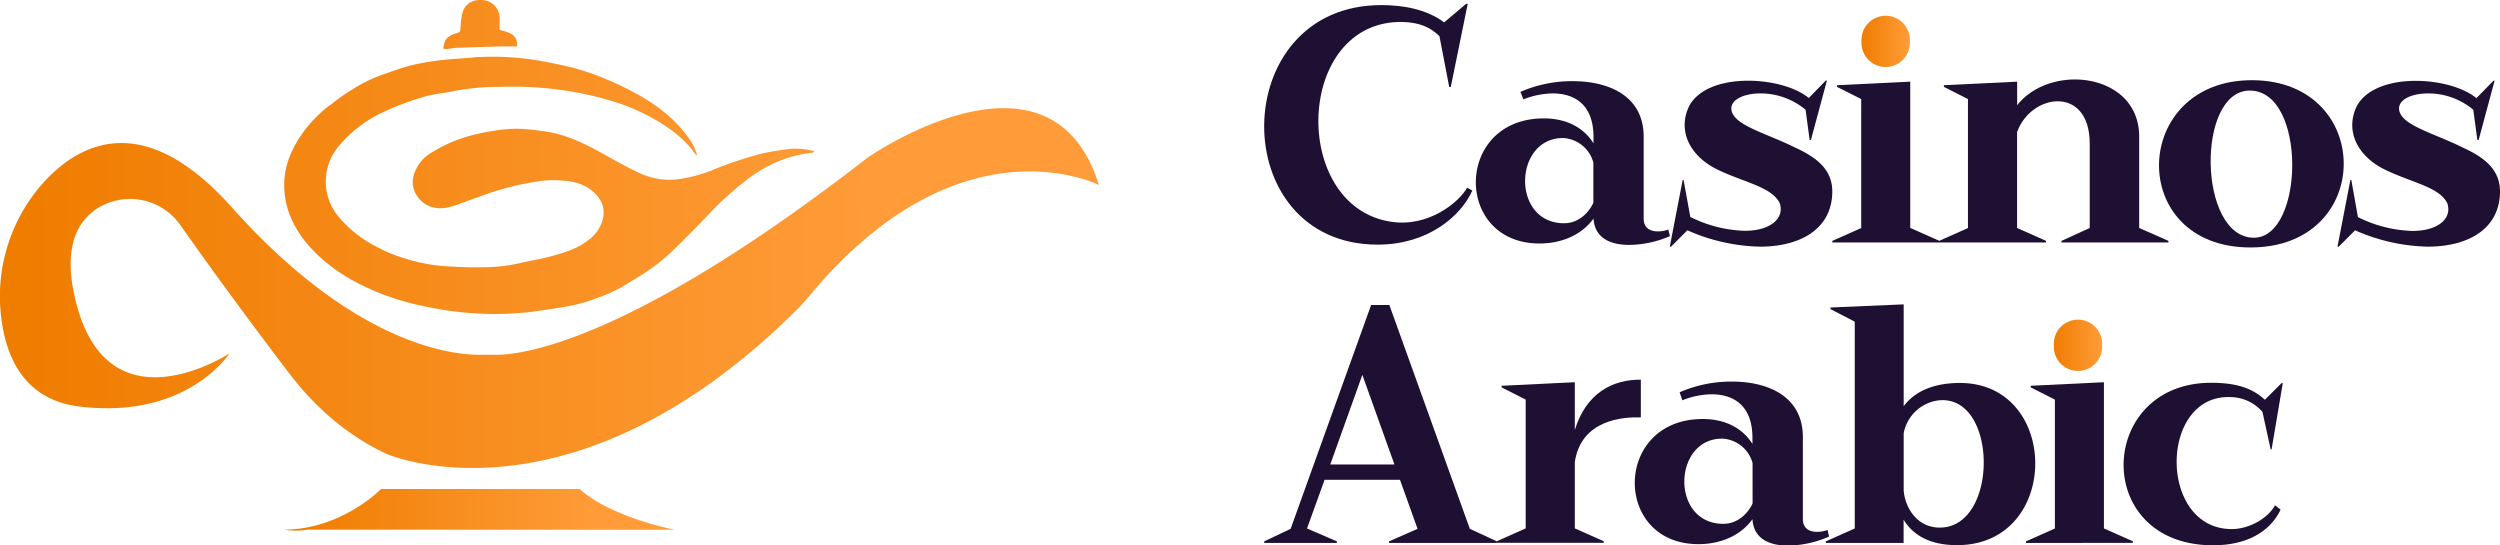 <svg xmlns="http://www.w3.org/2000/svg" xmlns:xlink="http://www.w3.org/1999/xlink" viewBox="0 0 701.05 152.96"><defs><linearGradient id="linear-gradient" x1="7.98" y1="6.88" x2="248.18" y2="6.88" gradientUnits="userSpaceOnUse"><stop offset="0" stop-color="#ef7d00"/><stop offset="1" stop-color="#ff9c39"/></linearGradient><linearGradient id="linear-gradient-2" x1="7.98" y1="51.92" x2="248.18" y2="51.92" xlink:href="#linear-gradient"/><linearGradient id="linear-gradient-3" x1="7.98" y1="80.77" x2="248.18" y2="80.77" xlink:href="#linear-gradient"/><linearGradient id="linear-gradient-4" x1="82.57" y1="142.97" x2="167.89" y2="142.97" xlink:href="#linear-gradient"/><linearGradient id="linear-gradient-5" x1="522" y1="11.6" x2="535.59" y2="11.6" xlink:href="#linear-gradient"/><linearGradient id="linear-gradient-6" x1="575.91" y1="96.88" x2="589.5" y2="96.88" xlink:href="#linear-gradient"/><style>.cls-5{fill:#1e1033}</style></defs><g id="Layer_2" data-name="Layer 2"><g id="Layer_1-2" data-name="Layer 1"><path d="M140.09 8.4c4.49.95 5 2.44 4.88 4.61h-4.18q-6.19.17-12.38.38c-1 0-2.08.26-3.11.35a5.12 5.12 0 0 1-1-.09c.27-2.49 1.14-3.56 3.35-4.22 1.46-.43 1.4-.43 1.5-1.93a21.05 21.05 0 0 1 .48-3.71c.66-2.67 2.84-4 5.68-3.78a5.15 5.15 0 0 1 4.81 4.87c-.01 1.2-.03 2.38-.03 3.52Z" style="fill:url(#linear-gradient)"/><path d="M228.42 42.41c-.38.25-.51.41-.65.43a34.62 34.62 0 0 0-7.19 1.53 38.94 38.94 0 0 0-10 5.17 85.69 85.69 0 0 0-11.3 10L195.93 63c-2.52 2.58-5.05 5.16-7.66 7.64a54.46 54.46 0 0 1-9.22 7c-1.47.9-3 1.76-4.38 2.69-.53.28-1 .56-1.59.83-1.13.56-2.28 1.1-3.46 1.6l-1 .4a1.43 1.43 0 0 1-.27.09c-1.44.46-2.83 1.08-4.27 1.49a54.75 54.75 0 0 1-5.5 1.27c-1.78.3-3.57.57-5.36.84l-4.24.59a84.81 84.81 0 0 1-16.63.37 92.15 92.15 0 0 1-11.64-1.57 77.73 77.73 0 0 1-14.13-4c-8.08-3.25-15.44-7.65-21-14.57a28.55 28.55 0 0 1-4.07-6.76 1.22 1.22 0 0 0-.07-.17 23.37 23.37 0 0 1-1.74-9.4 21 21 0 0 1 1.1-6.24 2.25 2.25 0 0 0 .08-.24c0-.06 0-.12.07-.19a25.35 25.35 0 0 1 1.18-2.81 34 34 0 0 1 6-8.49 42.72 42.72 0 0 1 3.52-3.26h.05l2.15-1.63c.58-.44 1.16-.87 1.75-1.29a69 69 0 0 1 3.75-2.46 42 42 0 0 1 8.21-3.9c2.52-.85 5-1.82 7.59-2.47a70.13 70.13 0 0 1 8-1.43c2.9-.36 5.84-.5 8.76-.74.83-.07 1.66-.19 2.5-.2a79.5 79.5 0 0 1 16.74 1c3.43.65 6.88 1.28 10.25 2.21a68.47 68.47 0 0 1 8.6 3 94.11 94.11 0 0 1 8.87 4.3c5.75 3.21 10.86 7.22 14.61 12.74a13.05 13.05 0 0 1 2 4.37 4.1 4.1 0 0 1-.61-.56c-3.09-4.31-7.27-7.32-11.82-9.87a56.38 56.38 0 0 0-10.46-4.54 92.61 92.61 0 0 0-13.41-3.14 99.24 99.24 0 0 0-18.93-1.14 67.3 67.3 0 0 0-12.65 1.11c-2.24.5-4.54.74-6.79 1.19a33.55 33.55 0 0 0-3.92 1.1 73.92 73.92 0 0 0-9 3.48 35.64 35.64 0 0 0-12.78 9.61 15.36 15.36 0 0 0-.17 19.92A33.57 33.57 0 0 0 105.23 69a40.37 40.37 0 0 0 8.36 3.48 48.55 48.55 0 0 0 11.53 2.19c3.34.16 6.7.39 10 .27a48.64 48.64 0 0 0 10-1c3.19-.79 6.47-1.25 9.63-2.14 3.66-1 7.33-2.12 10.4-4.58a10.54 10.54 0 0 0 3.85-5.64c.82-3.11-.29-5.69-2.57-7.76a12.57 12.57 0 0 0-6-2.85 29.43 29.43 0 0 0-9.82-.06 74.11 74.11 0 0 0-9.93 2.17c-2.42.65-4.77 1.55-7.14 2.37s-4.77 1.85-7.22 2.54c-3.52 1-7.19.13-9.25-2.88a6.81 6.81 0 0 1-1.1-5.8 10.85 10.85 0 0 1 5.31-6.68 40.11 40.11 0 0 1 9.84-4.37 61.35 61.35 0 0 1 7.5-1.6 39.72 39.72 0 0 1 6.71-.56 64.12 64.12 0 0 1 7 .68c6 .74 11.36 3.34 16.6 6.24 3.56 2 7.12 4 10.81 5.69a19.68 19.68 0 0 0 10.09 1.58 38.92 38.92 0 0 0 10.25-2.73 106.75 106.75 0 0 1 13.8-4.56c2.7-.59 5.46-1 8.2-1.3a21.23 21.23 0 0 1 6.34.71Z" style="fill:url(#linear-gradient-2)"/><path d="M308.15 51.88s-38.38-19.54-80.26 30Q226.12 84 224.31 86c-62.88 63.15-114.39 41.91-115.72 41.36-8.67-4-18.51-10.87-27.46-22.63-14.21-18.66-24.6-33.14-30.49-41.51a17.23 17.23 0 0 0-23.5-4.69c-5.8 3.84-9.77 11.61-5.6 27.08 9.46 35.06 42.24 13.87 42.8 13.5-.26.4-12.19 18.56-42.1 14.88C6.83 112.1 1.69 100.24.35 89.06a47.73 47.73 0 0 1 12.78-38.88c10.64-11 28.24-18.52 51.91 8 35.83 40.1 64 41.55 70.48 41.29h2.5c5.84.32 35.81-1.31 105.23-55.24 0-.03 51.41-35.85 64.9 7.65Z" style="fill:url(#linear-gradient-3)"/><path d="M189.19 148.55s-17.61-3.34-26.65-11.43h-55.68s-.55.55-1.53 1.41c-3.53 3-12.93 9.89-25.6 10a19.76 19.76 0 0 0 6.51 0Z" style="fill:url(#linear-gradient-4)"/><path class="cls-5" d="M412.87 53.43c-3.17 7.15-12.43 15.17-26.53 15.17-42.84 0-42.4-67.17 1-67.17 5.9 0 12.51 1.05 17.63 4.84l6.17-5.2h.44l-4.76 23.36-.44-.08-2.73-14.2c-2.65-2.64-5.82-3.88-10.49-4-30-.36-31.39 51.56-3.27 56 10.85 1.77 19.48-5.73 21.51-9.52Z"/><path class="cls-5" d="M426.36 25.76a36.17 36.17 0 0 1 14.63-3c10 0 19.93 4 19.93 15.6v22.92c0 2.82 2 3.61 4 3.61a8.29 8.29 0 0 0 2.91-.52l.44 1.85a29.62 29.62 0 0 1-11.37 2.46c-5.11 0-9.7-1.76-10.05-7.4-2.82 4-8.11 7-15.16 7-24.07 0-23.89-35.08 1.23-35.08 6.53 0 11.29 2.73 13.93 7v-1.75c0-9.52-5.73-12.25-11.46-12.25a23 23 0 0 0-8.2 1.67Zm20.45 19.83a9.3 9.3 0 0 0-8.46-6.88c-13.93-.08-14.63 23.89.26 23.89 4.15 0 7-3.08 8.2-5.73ZM512.31 22.58l-4.49 16.66h-.36l-1.14-8.46a19.64 19.64 0 0 0-12.7-4.58c-4.4 0-7.93 1.58-8.11 4-.26 4.76 9.52 7 17.72 11.11 5.64 2.56 10.58 5.91 10.58 12.34 0 10.4-8.73 15.52-20.28 15.52a52.85 52.85 0 0 1-20.36-4.59l-4.58 4.59h-.35l3.61-18.69h.26L474 60.84a36.46 36.46 0 0 0 15.25 3.88c7.4 0 11.28-3.62 9.78-7.85-2.38-4.58-10.14-5.73-17.63-9.43-7.32-3.61-11.19-10.67-7.67-17.81 2.73-4.93 9.52-7 16.49-7 6.61 0 13.39 1.85 17 4.85l4.78-4.9ZM513.81 68v-.44l8.11-3.61V27.78l-6.79-3.43v-.45l20.54-1v41l8.11 3.61V68Z"/><path class="cls-5" d="M545.11 24.35v-.45l20.54-1v6.61c3.7-4.76 10-7.23 16.22-7.23 9.07 0 18 5.29 18 16v25.65l8.2 3.61V68h-30v-.44l7.93-3.63V40.3c0-8.37-4.23-11.9-9-11.9-4.5 0-9.44 3.26-11.37 8.64v26.89l8.11 3.61V68h-30v-.44l8.11-3.61V27.78Z"/><path class="cls-5" d="M631.76 22.49c34 .27 34.12 46.9-.62 46.9-35.08.09-33.67-47.16.62-46.9Zm-.88 2.91c-15.07 0-14.54 41.26 1.15 41.26 14.19 0 14.89-41.26-1.15-41.26Z"/><path class="cls-5" d="m699.55 22.58-4.49 16.66h-.36l-1.14-8.46a19.62 19.62 0 0 0-12.7-4.58c-4.4 0-7.93 1.58-8.11 4-.26 4.76 9.52 7 17.72 11.11 5.64 2.56 10.58 5.91 10.58 12.34 0 10.4-8.73 15.52-20.27 15.52a52.86 52.86 0 0 1-20.37-4.59l-4.58 4.59h-.35l3.61-18.69h.27l1.85 10.4a36.46 36.46 0 0 0 15.25 3.88c7.4 0 11.28-3.62 9.78-7.85-2.38-4.58-10.14-5.73-17.63-9.43-7.32-3.61-11.19-10.67-7.67-17.81 2.74-4.93 9.52-7 16.49-7 6.61 0 13.39 1.85 17 4.85l4.76-4.85ZM354.52 152.25v-.44l7.4-3.52 22.57-62.77h5.11l22.57 62.77 7.58 3.52v.44h-30.24v-.44l8-3.52-4.93-13.75h-21.14l-4.93 13.66 8.37 3.61v.44Zm18.51-22h18l-9-25.13Z"/><path class="cls-5" d="M421.07 108.62v-.44l20.54-1v13.4c3.18-10.4 10.67-14.19 18.51-14.11v10.58c-5-.17-16.74.62-18.51 12.52v18.6l8.11 3.61v.44h-30v-.44l8.11-3.61v-36.11Z"/><path class="cls-5" d="M471 110a36.34 36.34 0 0 1 14.63-3c10 0 19.93 4 19.93 15.61v22.91c0 2.83 2 3.62 4 3.62a8.26 8.26 0 0 0 2.91-.53l.44 1.85a29.62 29.62 0 0 1-11.44 2.54c-5.11 0-9.7-1.76-10.05-7.41-2.82 4-8.11 7-15.16 7-24.07 0-23.89-35.09 1.23-35.09 6.53 0 11.29 2.74 13.93 7v-1.68c0-9.52-5.73-12.25-11.46-12.25a22.79 22.79 0 0 0-8.2 1.68Zm20.45 19.83A9.29 9.29 0 0 0 483 123c-13.93-.09-14.63 23.89.26 23.89 4.15 0 7-3.09 8.2-5.73Z"/><path class="cls-5" d="M513.29 86.67v-.44l20.54-.88v28.56c3.43-4.59 9.16-6.52 15.77-6.52 28.21 0 28.39 45.48-.79 45.48-8.37 0-12.69-3.35-15-7.14v6.52H512v-.44l8.11-3.61v-58Zm20.54 50.77c.26 4.15 3.08 10.05 9.43 10.49 17.45 1.06 17.27-38 0-35.61a11.41 11.41 0 0 0-9.43 9.17Z"/><path class="cls-5" d="M568.12 152.25v-.44l8.11-3.61v-36.14l-6.79-3.44v-.44l20.54-1v41l8.11 3.61v.44Z"/><path class="cls-5" d="M639.52 142.91c-1.14 2.47-5.37 9.87-18.69 10-34.37.18-32.88-45.48-.88-45.57 7 0 11.55 1.41 15.17 4.76l4.67-4.67h.35L637 126h-.27l-2.29-10.49a12 12 0 0 0-8.9-4.15c-19.66-.88-20.37 35.26-1.15 36.94 5.55.61 11.46-2.74 13.58-6.61Z"/><path d="M522 12.17v-.81a6.78 6.78 0 0 1 6.78-6.94 6.77 6.77 0 0 1 6.78 6.86v.81a6.79 6.79 0 0 1-6.78 6.7 6.79 6.79 0 0 1-6.78-6.62Z" style="fill:url(#linear-gradient-5)"/><path d="M575.94 97.45v-.81a6.77 6.77 0 0 1 6.77-7 6.78 6.78 0 0 1 6.78 6.87v.81a6.77 6.77 0 0 1-6.78 6.69 6.77 6.77 0 0 1-6.77-6.56Z" style="fill:url(#linear-gradient-6)"/></g></g></svg>